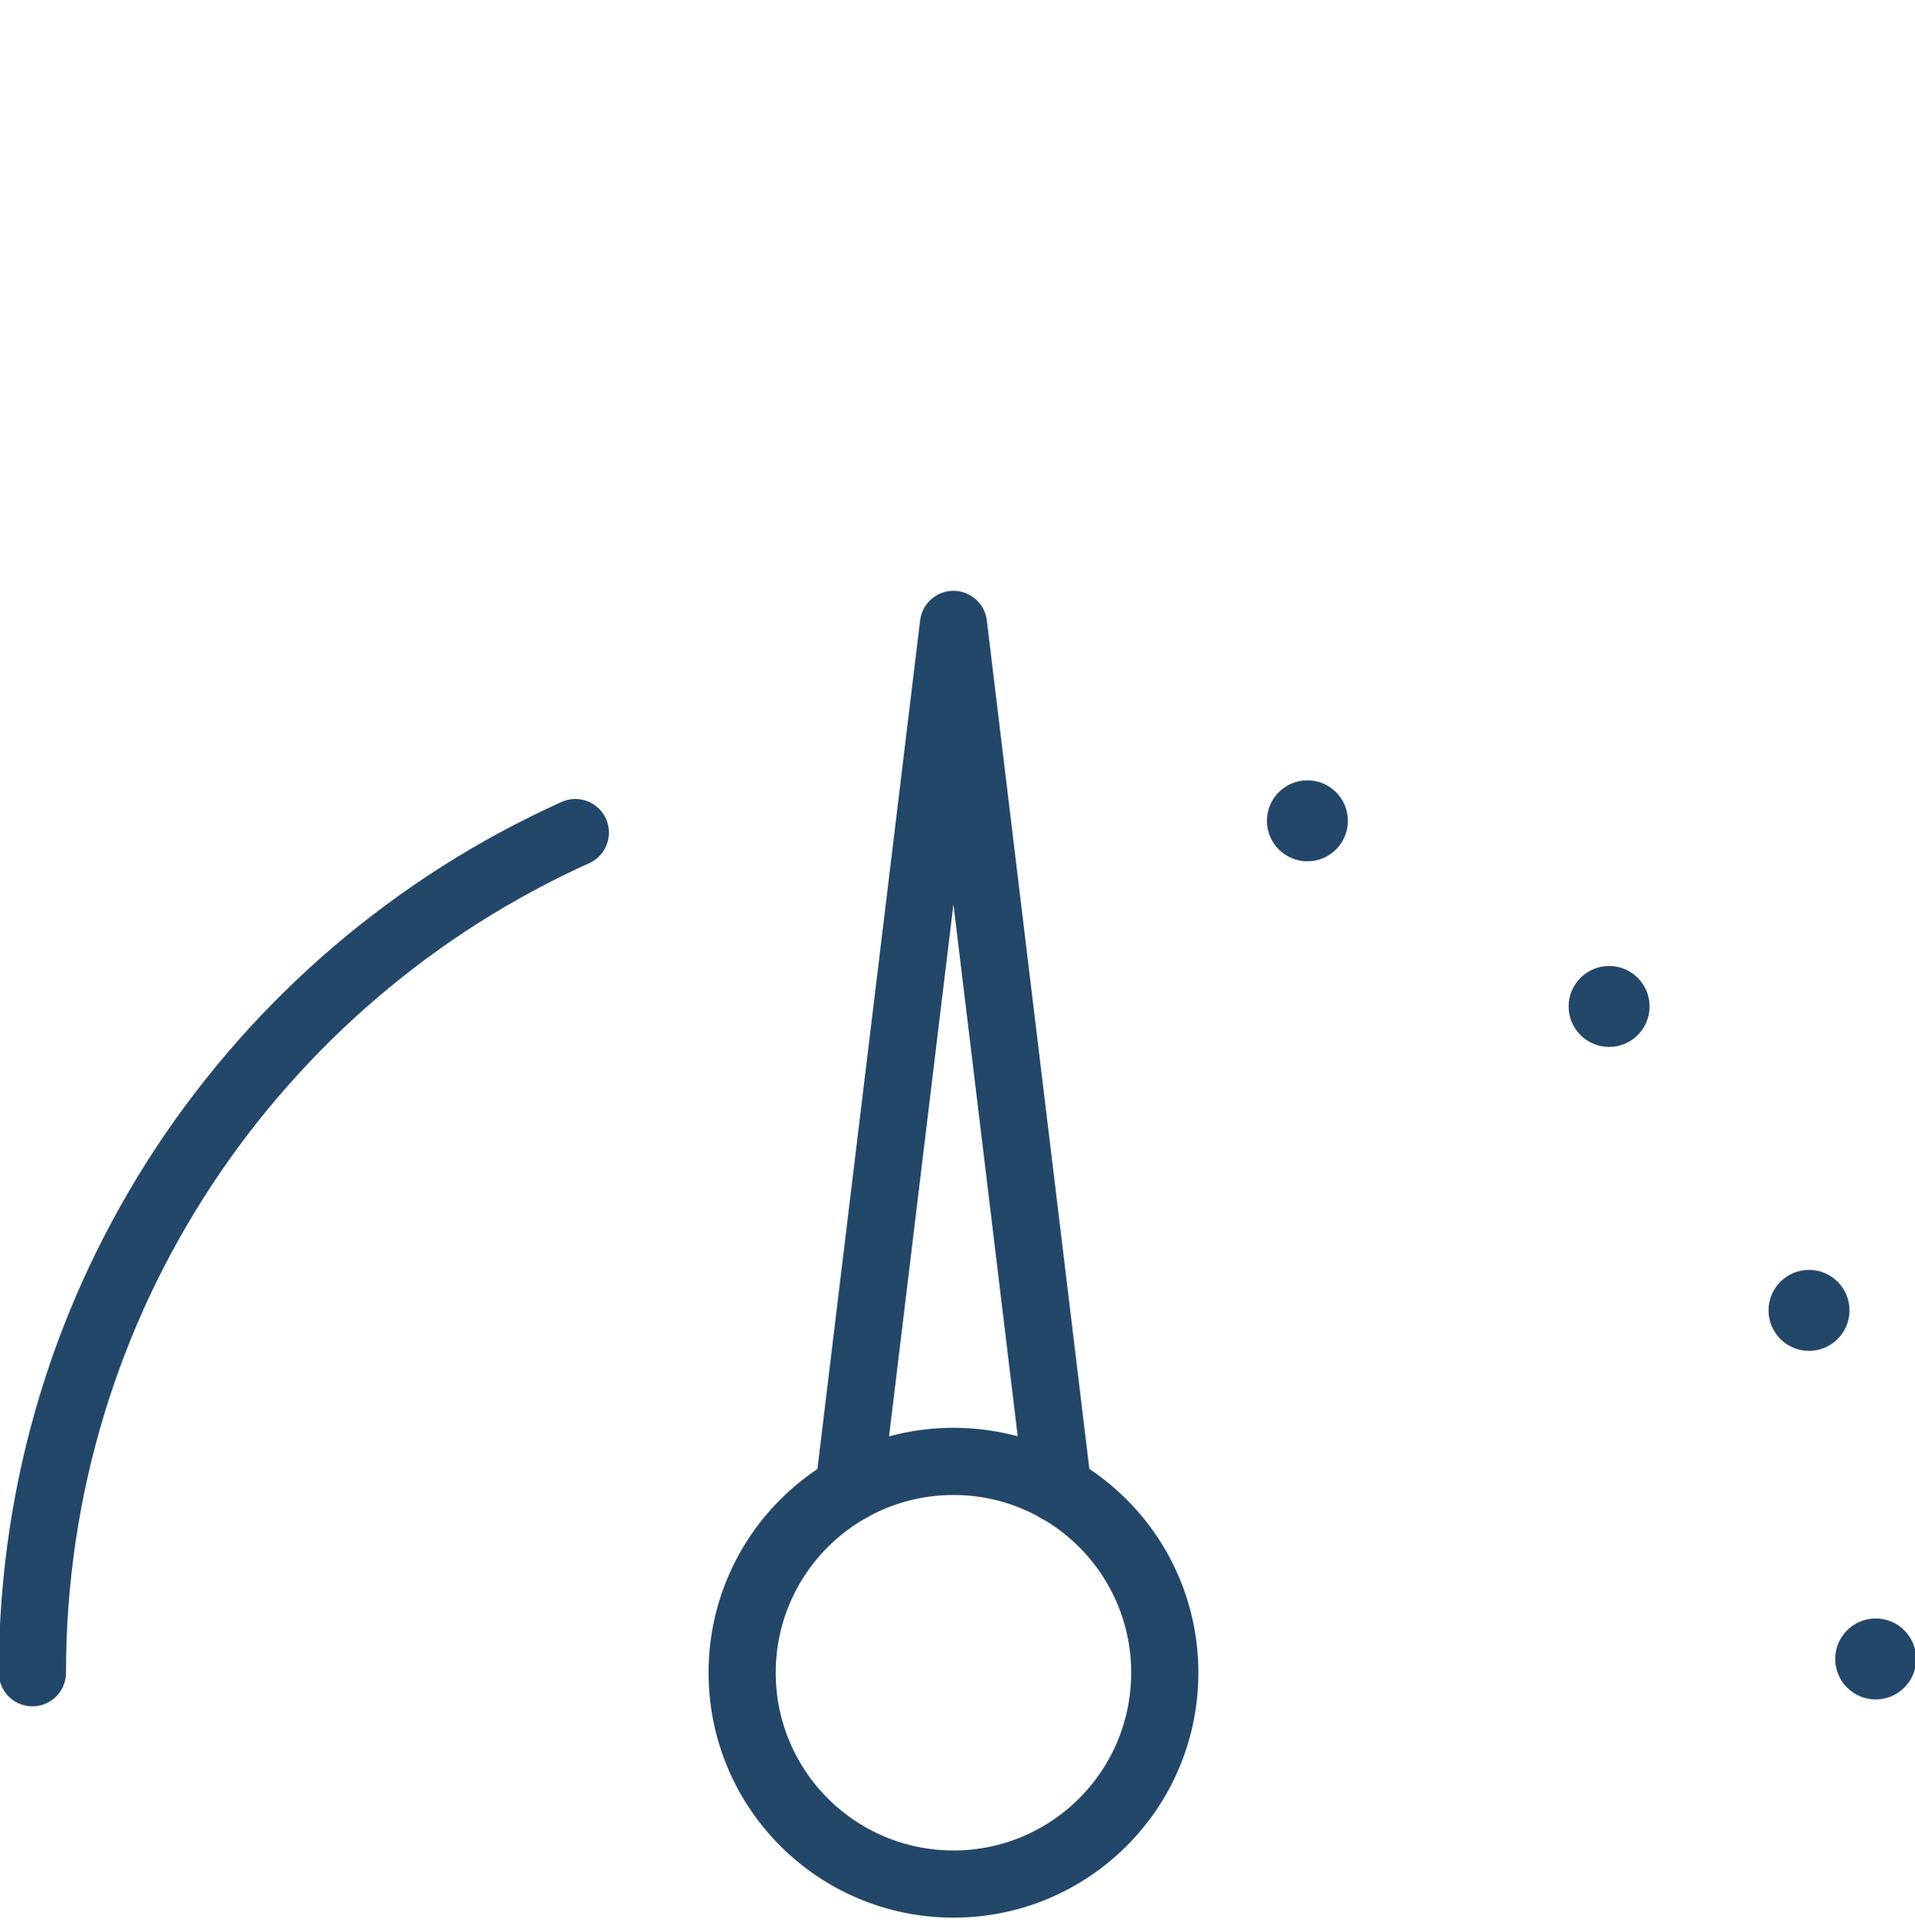 <svg xmlns="http://www.w3.org/2000/svg" width="114" height="115" viewBox="0 0 114 115" fill="none"><g clip-path="url(#clip0_461_493)"><path d="M1.93 99.57C1.93 77.31 15.19 58.15 34.25 49.56" stroke="#234769" stroke-width="4" stroke-linecap="round" stroke-linejoin="round"></path><path d="M56.76 112.15C63.707 112.15 69.34 106.518 69.34 99.57C69.34 92.623 63.707 86.99 56.76 86.99C49.812 86.99 44.18 92.623 44.18 99.57C44.18 106.518 49.812 112.15 56.76 112.15Z" stroke="#234769" stroke-width="4" stroke-miterlimit="10"></path><path d="M62.98 88.64L56.76 37.17L50.53 88.64" stroke="#234769" stroke-width="4" stroke-linecap="round" stroke-linejoin="round"></path><path d="M77.83 51.27C79.161 51.27 80.24 50.191 80.24 48.86C80.24 47.529 79.161 46.45 77.83 46.45C76.499 46.45 75.42 47.529 75.42 48.86C75.42 50.191 76.499 51.27 77.83 51.27Z" fill="#234769"></path><path d="M107.69 80.41C109.021 80.41 110.1 79.331 110.1 78C110.1 76.669 109.021 75.59 107.69 75.59C106.359 75.59 105.28 76.669 105.28 78C105.28 79.331 106.359 80.41 107.69 80.41Z" fill="#234769"></path><path d="M95.79 62.32C97.121 62.32 98.2 61.241 98.2 59.91C98.2 58.579 97.121 57.5 95.79 57.5C94.459 57.5 93.38 58.579 93.38 59.91C93.38 61.241 94.459 62.32 95.79 62.32Z" fill="#234769"></path><path d="M111.66 101.16C112.991 101.16 114.07 100.081 114.07 98.75C114.07 97.419 112.991 96.34 111.66 96.34C110.329 96.34 109.25 97.419 109.25 98.75C109.25 100.081 110.329 101.16 111.66 101.16Z" fill="#234769"></path></g><defs><clipPath id="clip0_461_493"><rect width="114" height="114" fill="white" transform="translate(0 0.643)"></rect></clipPath></defs></svg>